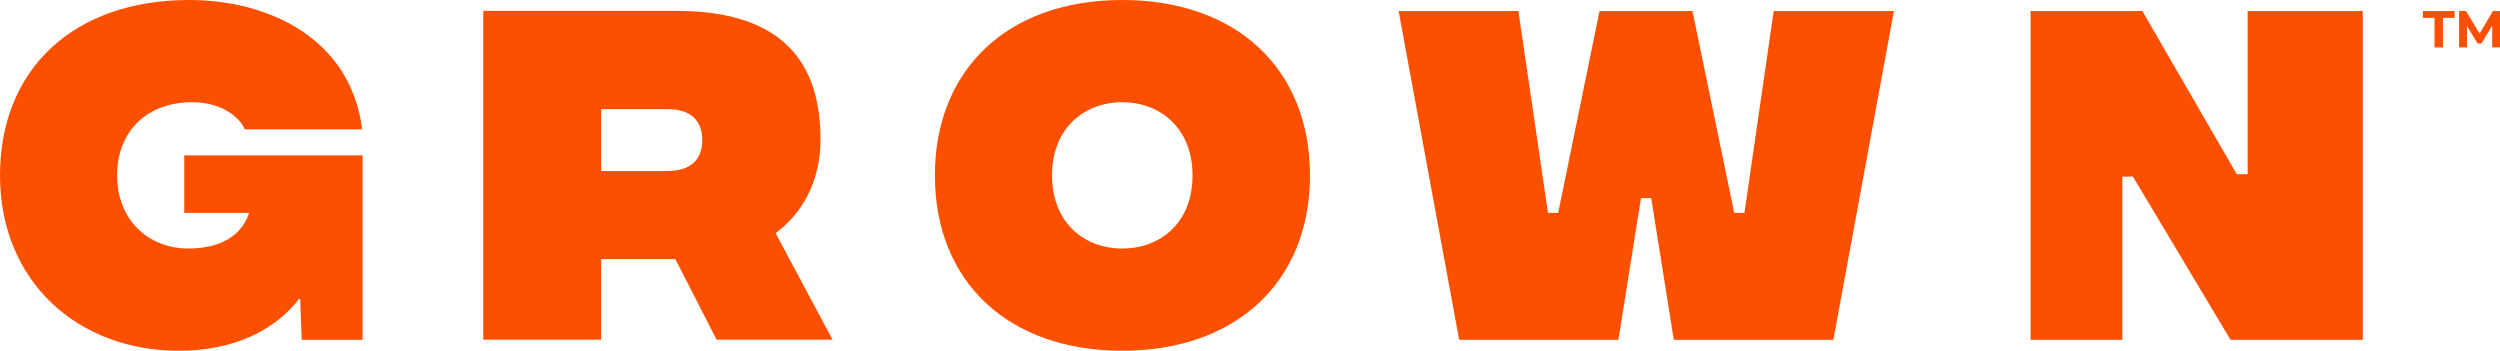 <?xml version="1.0" encoding="UTF-8"?>
<svg xmlns="http://www.w3.org/2000/svg" id="Layer_2" viewBox="0 0 227.94 31.97">
  <defs>
    <style>.cls-1{fill:#fc5000;fill-rule:evenodd;stroke-width:0px;}</style>
  </defs>
  <g id="grown_logo">
    <g id="grown_logo-2">
      <path class="cls-1" d="m16.8,19.41h5.91c-1.03,3.14-4.52,3.25-5.52,3.25-3.63,0-6.51-2.57-6.51-6.67s2.81-6.67,6.83-6.67c2.7,0,4.38,1.39,4.8,2.47h10.71C31.99,3.53,24.52,0,17.26,0,6.69,0,0,6.32,0,15.99s7.08,15.99,16.3,15.99c5.2,0,8.86-2,10.96-4.71h.11l.14,3.71h5.55V14.17h-16.26v5.24Zm58.01-6.71c0-8.21-4.77-11.71-13.17-11.71h-17.58v29.98h10.75v-7.35h6.76l3.77,7.35h10.57l-5.19-9.71c2.38-1.78,4.09-4.64,4.09-8.56Zm-13.95,2.89h-6.05v-5.64h6.05c2.13,0,3.17,1.07,3.17,2.82s-1.03,2.82-3.17,2.82ZM102.32,0c-10.42,0-17.08,6.32-17.08,15.99s6.65,15.99,17.08,15.99,17.12-6.32,17.12-15.99c0-9.67-6.65-15.99-17.12-15.99Zm0,22.66c-3.42,0-6.4-2.32-6.4-6.67s2.99-6.67,6.4-6.67,6.41,2.32,6.41,6.67-2.95,6.67-6.41,6.67Zm56.73-3.25h-.93l-3.81-18.41h-8.47l-3.77,18.41h-.93l-2.7-18.41h-10.92l5.52,29.98h14.52l2.06-12.92h.93l2.06,12.92h14.55l5.52-29.98h-10.96l-2.67,18.41Zm45.89-3.53h-1l-8.61-14.88h-10.19v29.98h8.37v-14.88h.96l8.9,14.88h12.06V1h-10.5v14.88Zm15.97-14.25h1.06v2.7h.77V1.63h1.06v-.63h-2.89v.63h0Zm7.02-.63h-.63l-1.22,2.06-1.24-2.06h-.63v3.32h.72v-1.95l.97,1.6h.35l.98-1.64v1.99h.72V1Z"></path>
    </g>
  </g>
</svg>
